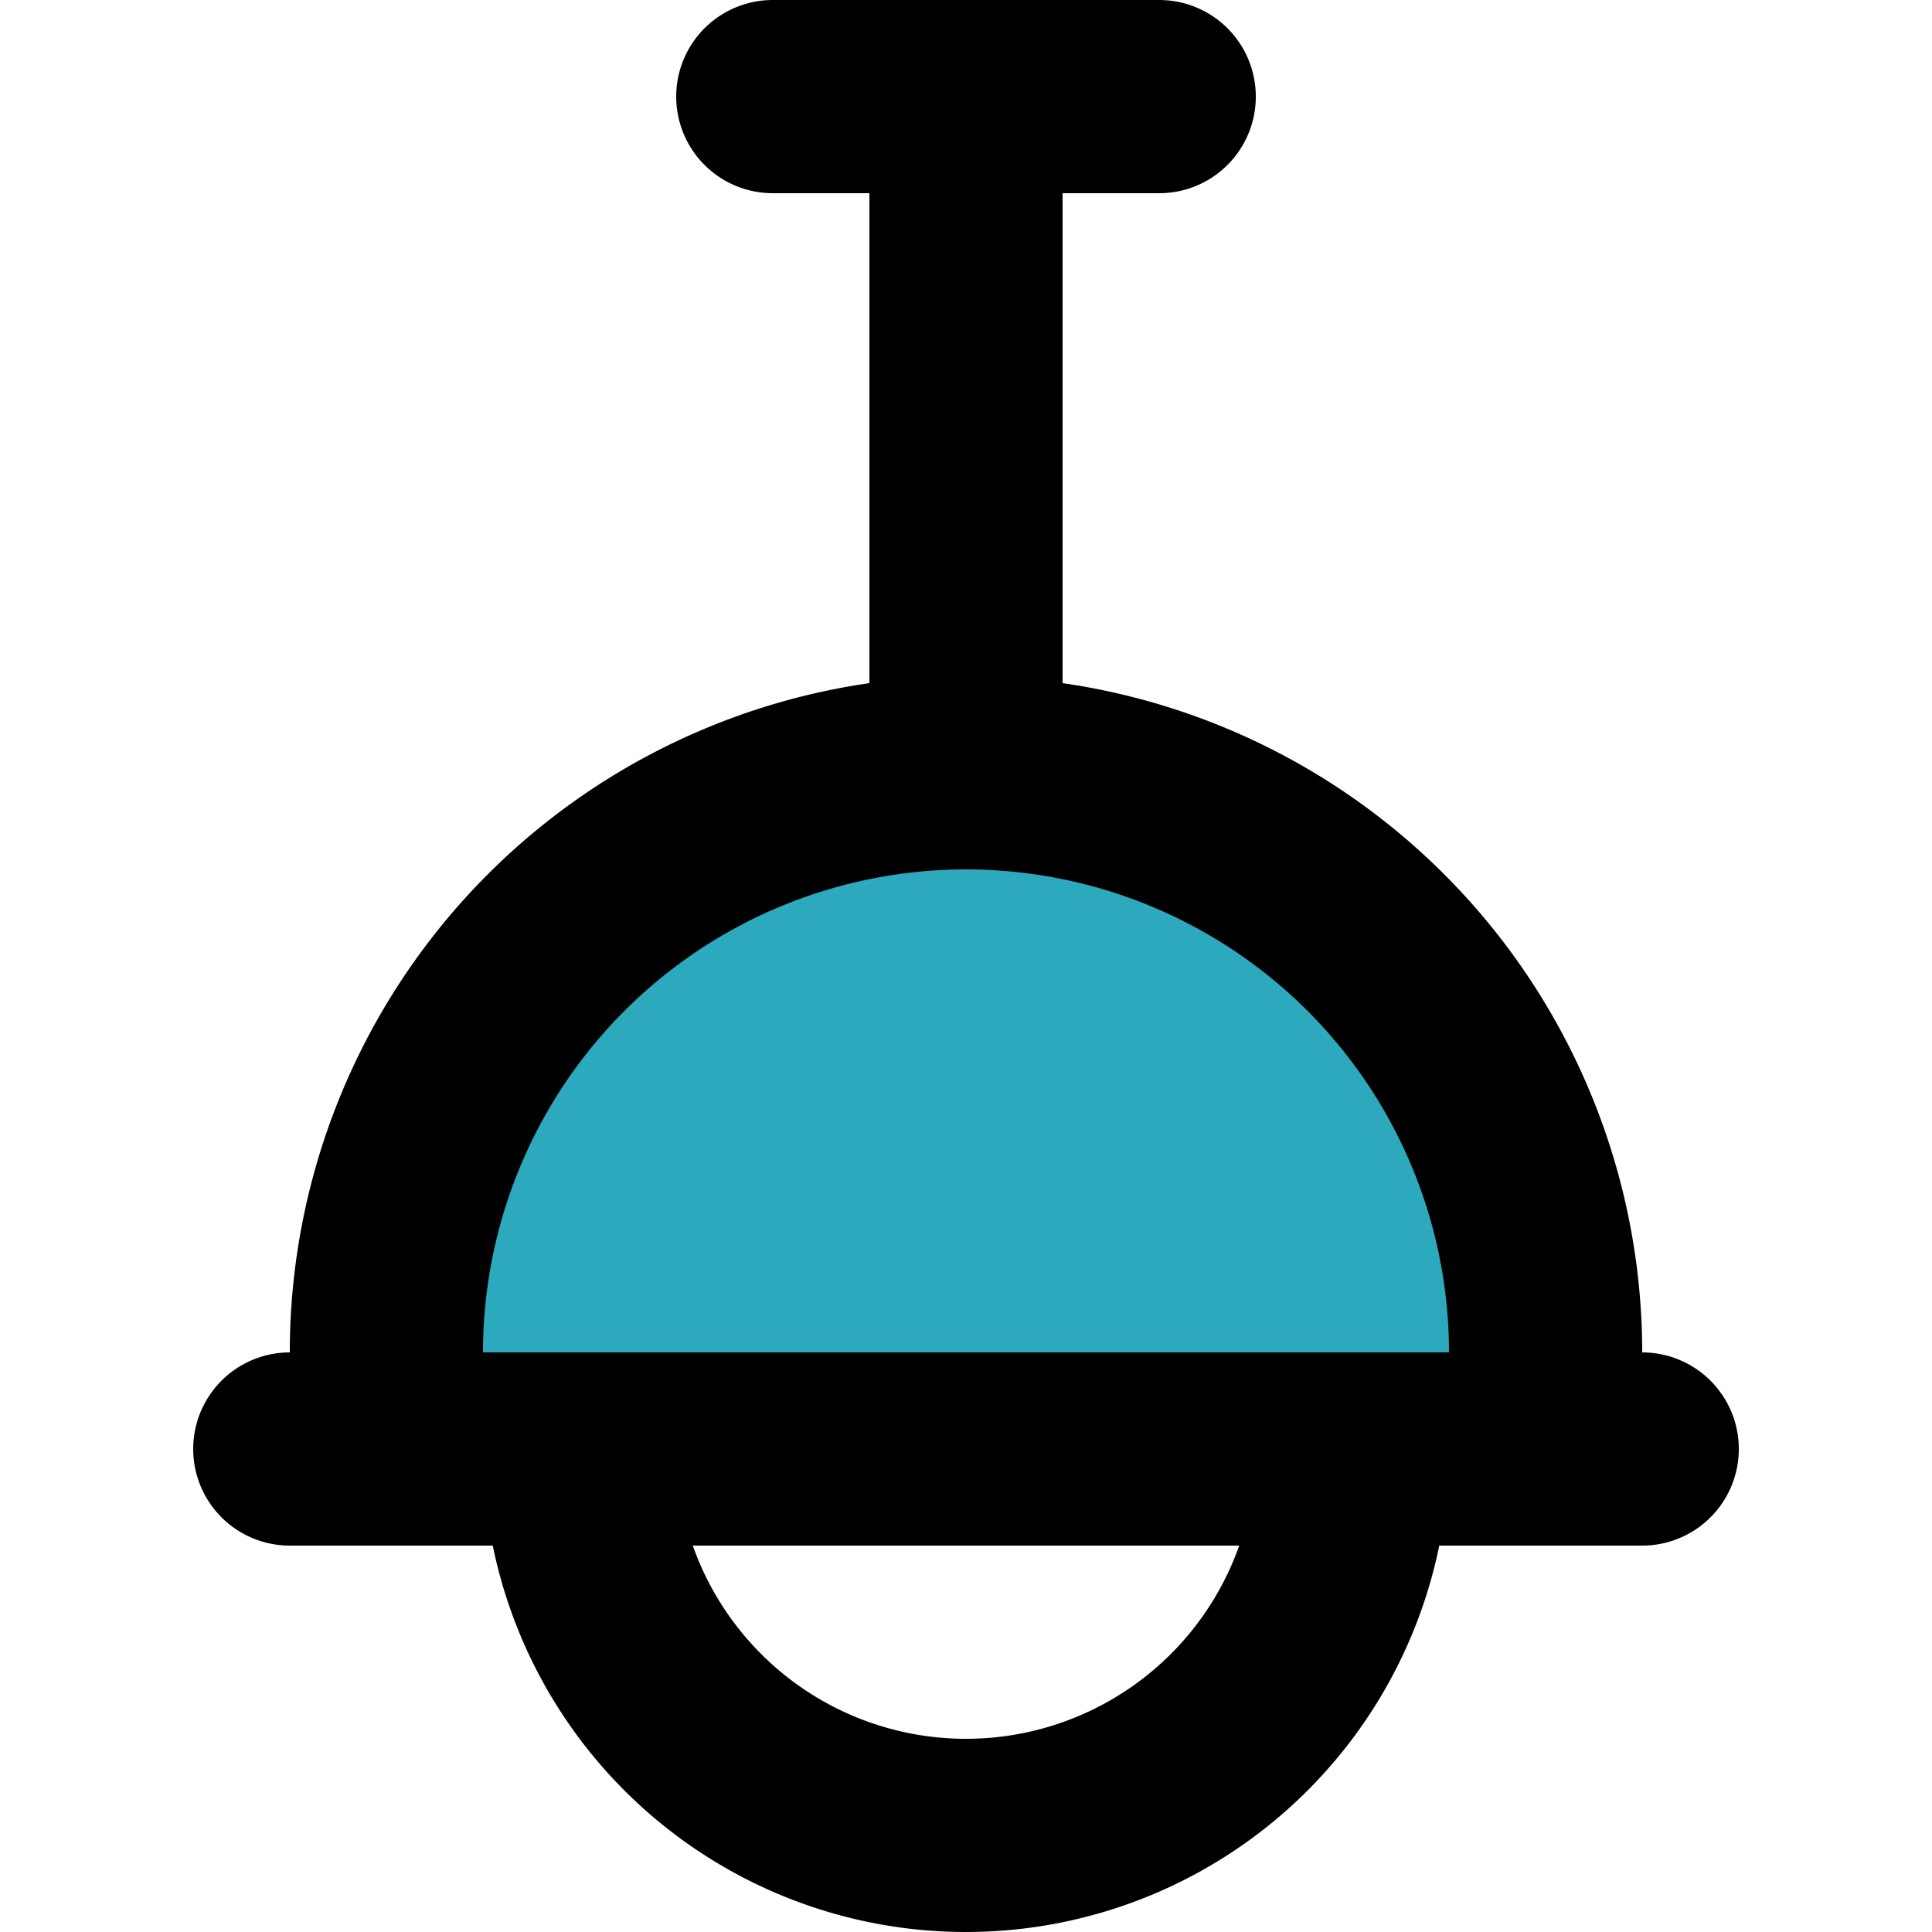 <?xml version="1.0" encoding="utf-8"?>
<svg width="800px" height="800px" viewBox="-2 0 20 20" xmlns="http://www.w3.org/2000/svg">
  <g id="ceiling-lamp-4" transform="translate(-4 -2)">
    <path id="secondary" fill="#2ca9bc" d="M12,10h0a6,6,0,0,0-6,6v1H18V16A6,6,0,0,0,12,10Z"/>
    <path id="primary" d="M16,17a4,4,0,0,1-8,0Zm-4-7V3m0,7h0a6,6,0,0,0-6,6v1H18V16A6,6,0,0,0,12,10ZM5,17H19M10,3h4" fill="none" stroke="#000000" stroke-linecap="round" stroke-linejoin="round" stroke-width="2"/>
  </g>
</svg>